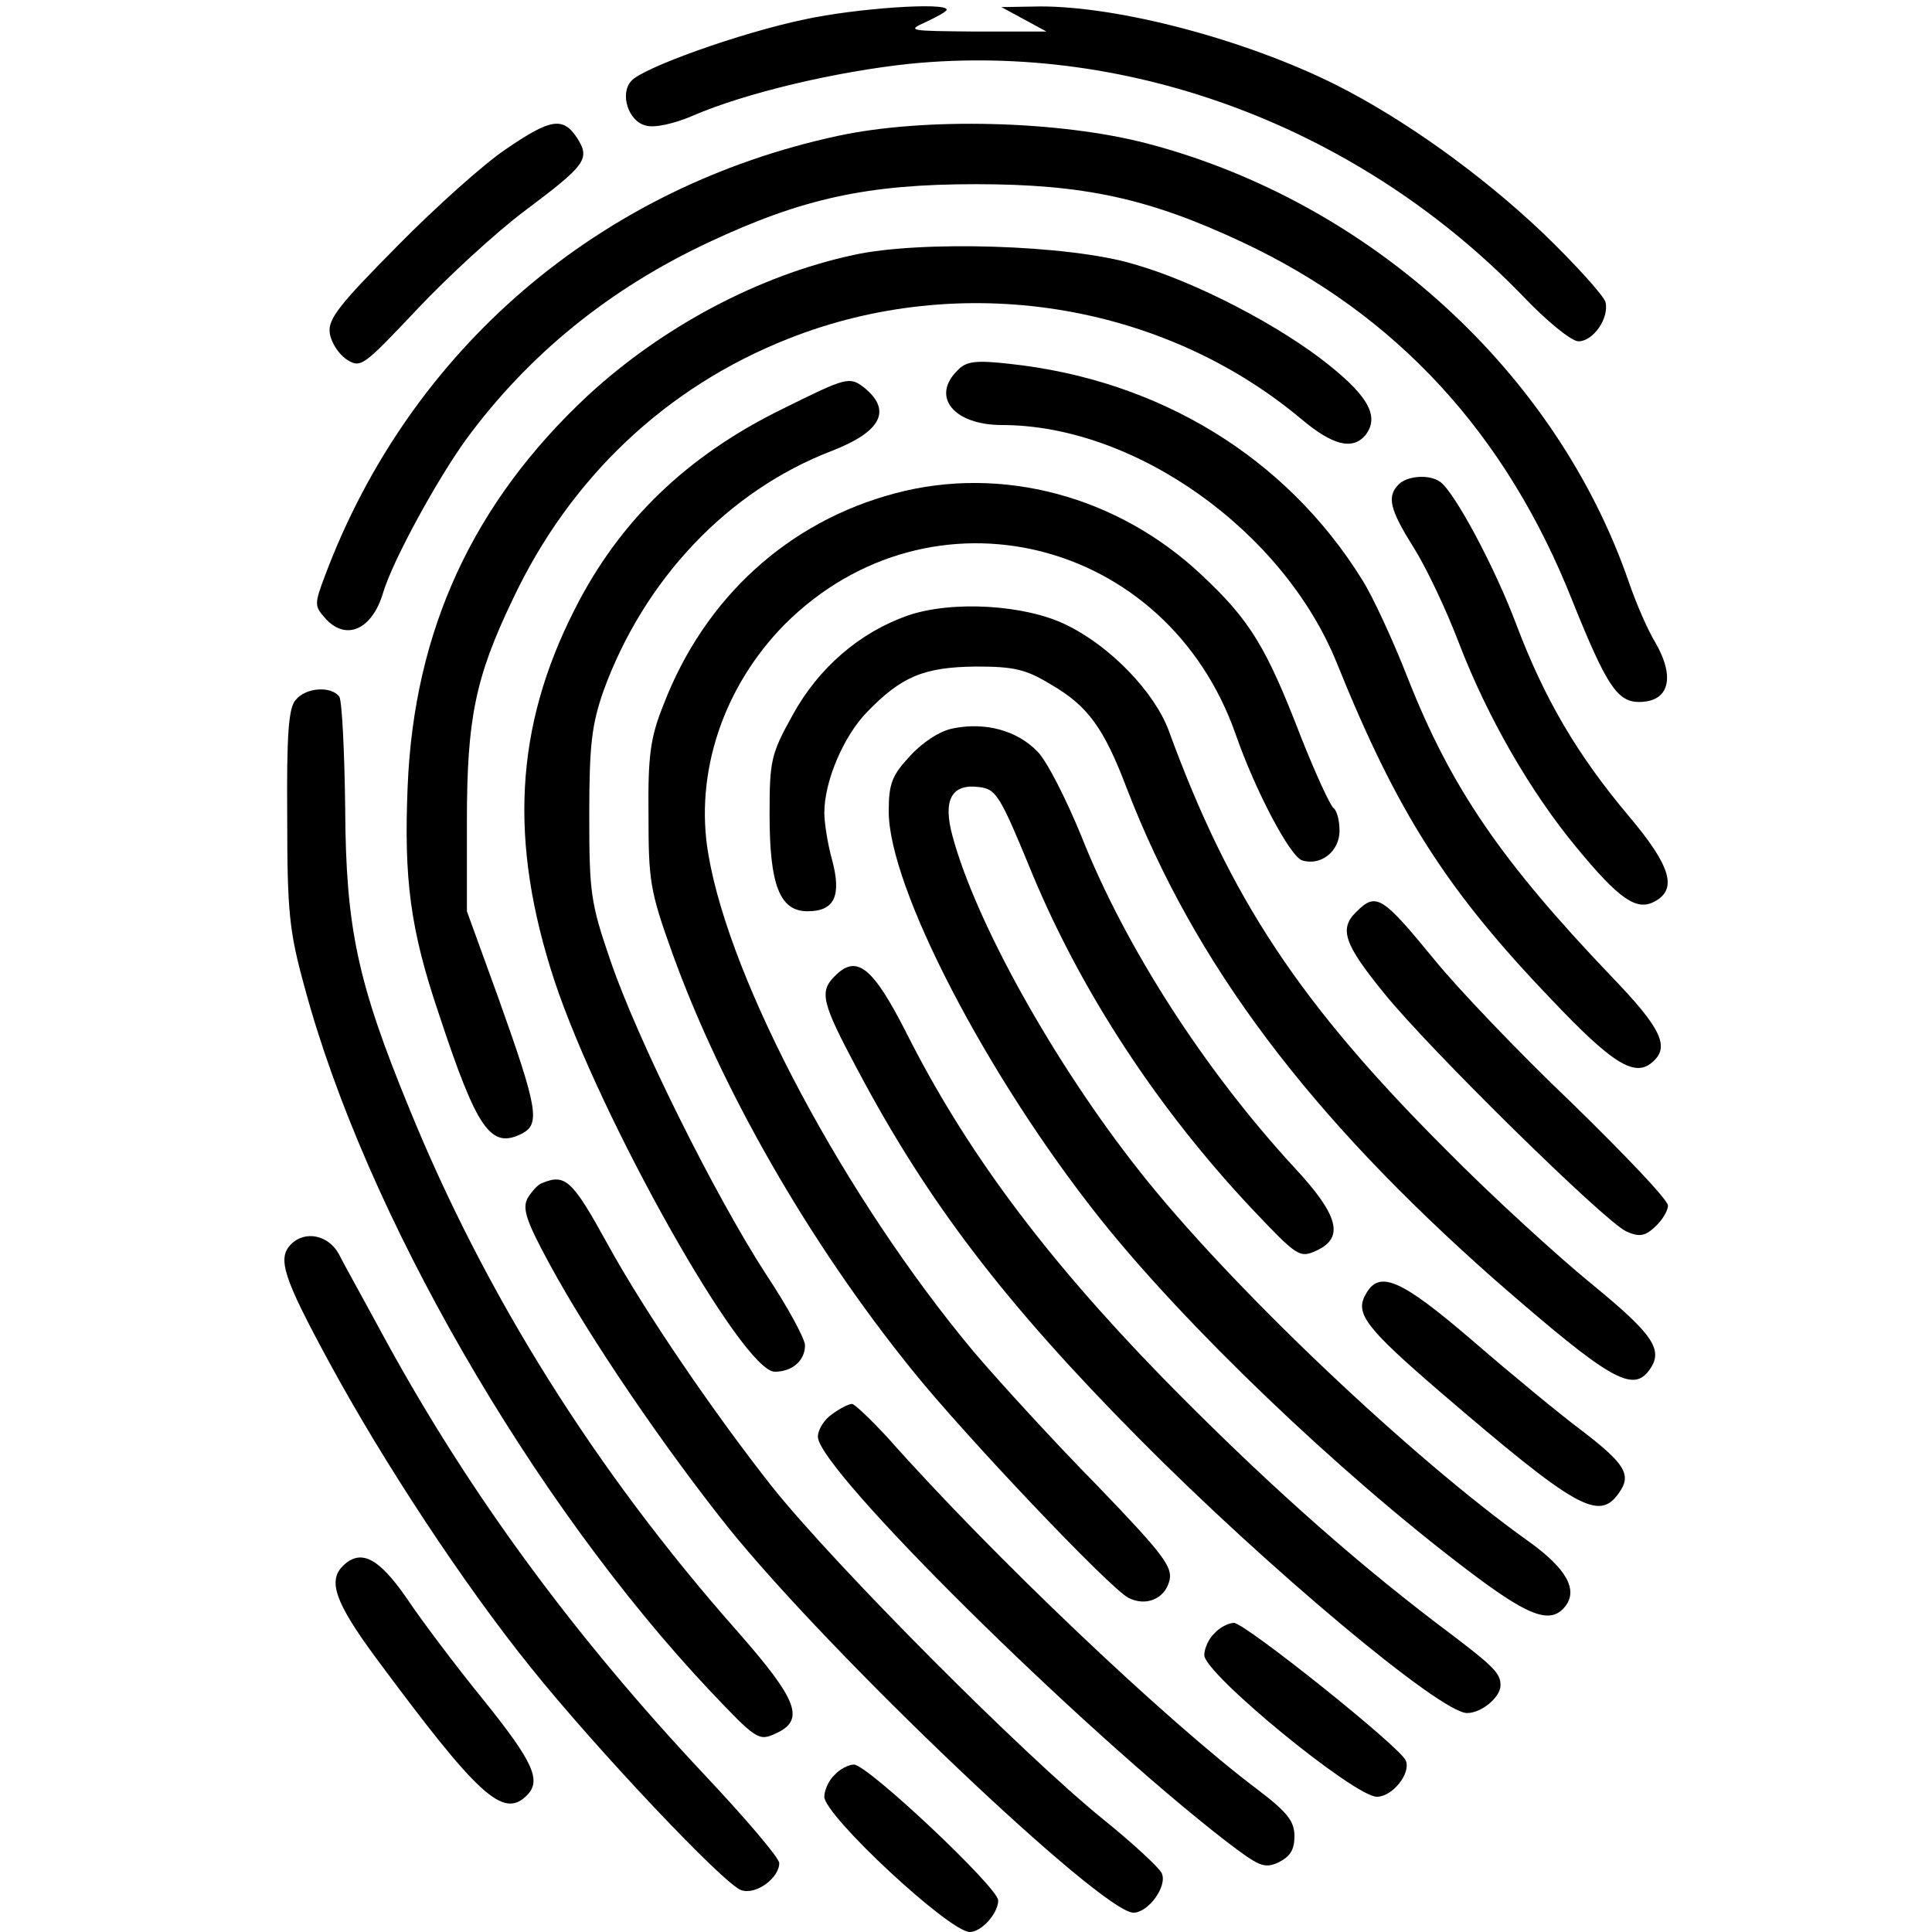 <?xml version="1.0" standalone="no"?>
<!DOCTYPE svg PUBLIC "-//W3C//DTD SVG 20010904//EN"
 "http://www.w3.org/TR/2001/REC-SVG-20010904/DTD/svg10.dtd">
<svg version="1.0" xmlns="http://www.w3.org/2000/svg"
 width="300pt" height="300pt" viewBox="0 0 300 300"
 preserveAspectRatio="xMidYMid meet">
<g transform="translate(0,300) scale(0.1,-0.1)"
fill="#000000" stroke="none">
<path d="M1250 2970 c-101 -21 -254 -76 -270 -96 -18 -20 -4 -63 23 -69 13 -4
44 3 72 15 83 36 224 69 338 81 344 34 699 -100 951 -360 37 -39 76 -71 87
-71 23 0 48 36 42 61 -3 10 -47 59 -98 108 -96 91 -215 176 -320 229 -142 71
-337 122 -459 122 l-61 -1 35 -19 35 -19 -110 0 c-104 1 -108 1 -77 15 17 8
32 16 32 19 0 12 -142 2 -220 -15z"/>
<path d="M785 2768 c-33 -22 -109 -90 -168 -150 -89 -90 -108 -113 -105 -135
2 -14 13 -32 26 -41 22 -14 25 -12 109 77 48 51 123 120 167 153 96 72 103 81
82 114 -22 33 -41 30 -111 -18z"/>
<path d="M1301 2789 c-371 -80 -664 -331 -796 -682 -17 -45 -17 -48 0 -67 32
-36 73 -18 90 40 15 50 84 176 129 238 97 132 223 234 377 306 145 68 246 90
414 90 168 0 269 -22 414 -90 239 -112 410 -297 513 -558 52 -129 69 -156 103
-156 47 0 57 38 25 93 -11 18 -29 59 -40 91 -112 327 -402 592 -748 683 -137
36 -347 41 -481 12z"/>
<path d="M1325 2604 c-148 -32 -297 -112 -412 -218 -178 -166 -270 -364 -280
-607 -6 -144 4 -222 48 -352 60 -182 81 -212 130 -187 28 15 24 39 -37 210
l-49 135 0 140 c0 159 13 223 71 344 89 189 238 330 428 405 267 106 580 57
797 -125 49 -41 79 -48 99 -25 22 28 6 59 -55 108 -75 61 -209 131 -305 158
-100 30 -332 37 -435 14z"/>
<path d="M1487 2425 c-42 -41 -6 -85 69 -85 206 0 437 -164 520 -370 94 -233
171 -353 334 -523 93 -98 128 -120 155 -97 29 24 15 53 -63 134 -171 179 -249
293 -316 463 -23 59 -55 128 -71 153 -118 190 -315 310 -547 335 -53 6 -68 4
-81 -10z"/>
<path d="M1215 2365 c-149 -73 -253 -174 -322 -310 -94 -184 -103 -362 -32
-578 71 -214 292 -607 342 -607 27 0 47 17 47 41 0 10 -27 60 -61 111 -79 122
-199 363 -241 486 -31 90 -33 106 -33 227 0 109 4 140 22 192 63 173 193 311
355 373 77 30 93 63 50 98 -23 18 -28 16 -127 -33z"/>
<path d="M2172 2248 c-19 -19 -14 -39 23 -98 19 -30 51 -97 71 -150 44 -114
110 -229 182 -316 66 -80 93 -99 121 -84 36 19 26 55 -40 133 -79 94 -130 180
-174 296 -34 91 -97 208 -119 223 -17 12 -51 9 -64 -4z"/>
<path d="M1390 2234 c-166 -44 -296 -162 -360 -329 -20 -50 -24 -78 -23 -170
0 -102 2 -118 37 -215 76 -211 212 -449 372 -647 81 -101 306 -338 336 -354
27 -14 57 -2 64 27 5 21 -10 41 -112 147 -66 67 -152 161 -192 208 -198 237
-378 572 -412 772 -22 126 23 261 119 358 226 225 593 135 700 -172 30 -86 84
-189 103 -195 29 -9 58 14 58 46 0 16 -4 31 -9 35 -5 3 -28 53 -51 111 -54
140 -79 181 -155 252 -130 122 -310 170 -475 126z"/>
<path d="M1409 2044 c-74 -26 -138 -81 -178 -154 -34 -61 -36 -71 -36 -155 0
-110 16 -150 59 -150 42 0 53 24 38 80 -7 25 -12 58 -12 73 0 49 30 119 66
156 54 56 89 70 169 71 59 0 78 -4 117 -28 57 -33 82 -67 118 -162 105 -272
283 -508 572 -763 179 -156 214 -176 240 -138 21 30 5 54 -89 131 -54 44 -157
138 -228 210 -227 227 -335 390 -430 650 -22 60 -91 132 -160 165 -63 31 -177
38 -246 14z"/>
<path d="M459 1913 c-11 -12 -14 -55 -13 -182 0 -147 3 -177 27 -264 94 -350
353 -799 629 -1092 72 -76 76 -79 102 -67 47 21 35 52 -60 160 -220 249 -391
522 -509 812 -80 195 -98 279 -99 465 -1 88 -5 166 -9 173 -12 17 -52 15 -68
-5z"/>
<path d="M1480 1869 c-21 -4 -48 -22 -67 -43 -28 -30 -33 -43 -33 -86 0 -118
153 -412 328 -632 133 -167 369 -393 568 -544 97 -74 131 -87 154 -59 21 26 3
59 -57 102 -181 129 -464 397 -604 575 -132 167 -254 386 -290 520 -15 55 -2
81 40 76 28 -3 33 -11 84 -135 77 -185 196 -366 341 -520 70 -74 74 -77 100
-65 44 20 35 55 -35 130 -139 151 -262 342 -330 514 -23 56 -53 116 -68 131
-32 33 -81 46 -131 36z"/>
<path d="M2106 1584 c-27 -26 -19 -50 43 -126 70 -87 342 -354 376 -370 20 -9
29 -8 45 7 11 10 20 25 20 33 0 9 -68 80 -150 160 -83 79 -178 179 -212 221
-82 100 -91 106 -122 75z"/>
<path d="M1296 1484 c-24 -24 -20 -41 35 -144 109 -206 229 -363 437 -573 200
-202 469 -427 510 -427 23 0 52 25 52 43 0 20 -11 30 -100 97 -139 106 -276
229 -425 381 -185 190 -307 355 -398 536 -52 102 -77 122 -111 87z"/>
<path d="M842 1163 c-7 -2 -17 -14 -23 -24 -8 -16 -2 -35 35 -103 63 -116 178
-284 276 -407 160 -199 581 -599 630 -599 23 0 53 41 44 61 -3 8 -44 46 -91
84 -126 102 -416 394 -513 515 -90 114 -199 273 -257 379 -54 98 -65 109 -101
94z"/>
<path d="M452 1068 c-22 -22 -12 -52 59 -183 84 -155 209 -345 313 -474 101
-126 301 -338 327 -346 23 -8 59 19 59 42 0 8 -52 69 -115 136 -203 216 -364
435 -494 672 -33 61 -67 122 -75 138 -16 29 -52 37 -74 15z"/>
<path d="M2120 989 c-16 -29 2 -52 117 -151 211 -181 246 -201 277 -156 20 28
10 45 -61 99 -32 24 -106 85 -165 136 -114 98 -147 112 -168 72z"/>
<path d="M1292 804 c-12 -8 -22 -24 -22 -35 0 -50 406 -452 635 -629 50 -38
58 -42 80 -32 18 9 25 19 25 41 0 23 -11 37 -57 72 -141 106 -411 362 -575
547 -26 28 -51 52 -55 52 -5 0 -19 -7 -31 -16z"/>
<path d="M532 568 c-23 -23 -11 -57 50 -140 160 -216 199 -253 236 -216 23 23
11 51 -67 148 -44 54 -98 126 -120 159 -43 62 -71 77 -99 49z"/>
<path d="M1886 464 c-9 -8 -16 -24 -16 -34 0 -29 233 -220 268 -220 24 0 53
36 45 56 -7 20 -250 214 -267 214 -8 0 -22 -7 -30 -16z"/>
<path d="M1296 244 c-9 -8 -16 -24 -16 -34 0 -29 194 -210 226 -210 18 0 44
29 44 49 0 20 -203 211 -224 211 -8 0 -22 -7 -30 -16z"/>
</g>
</svg>
